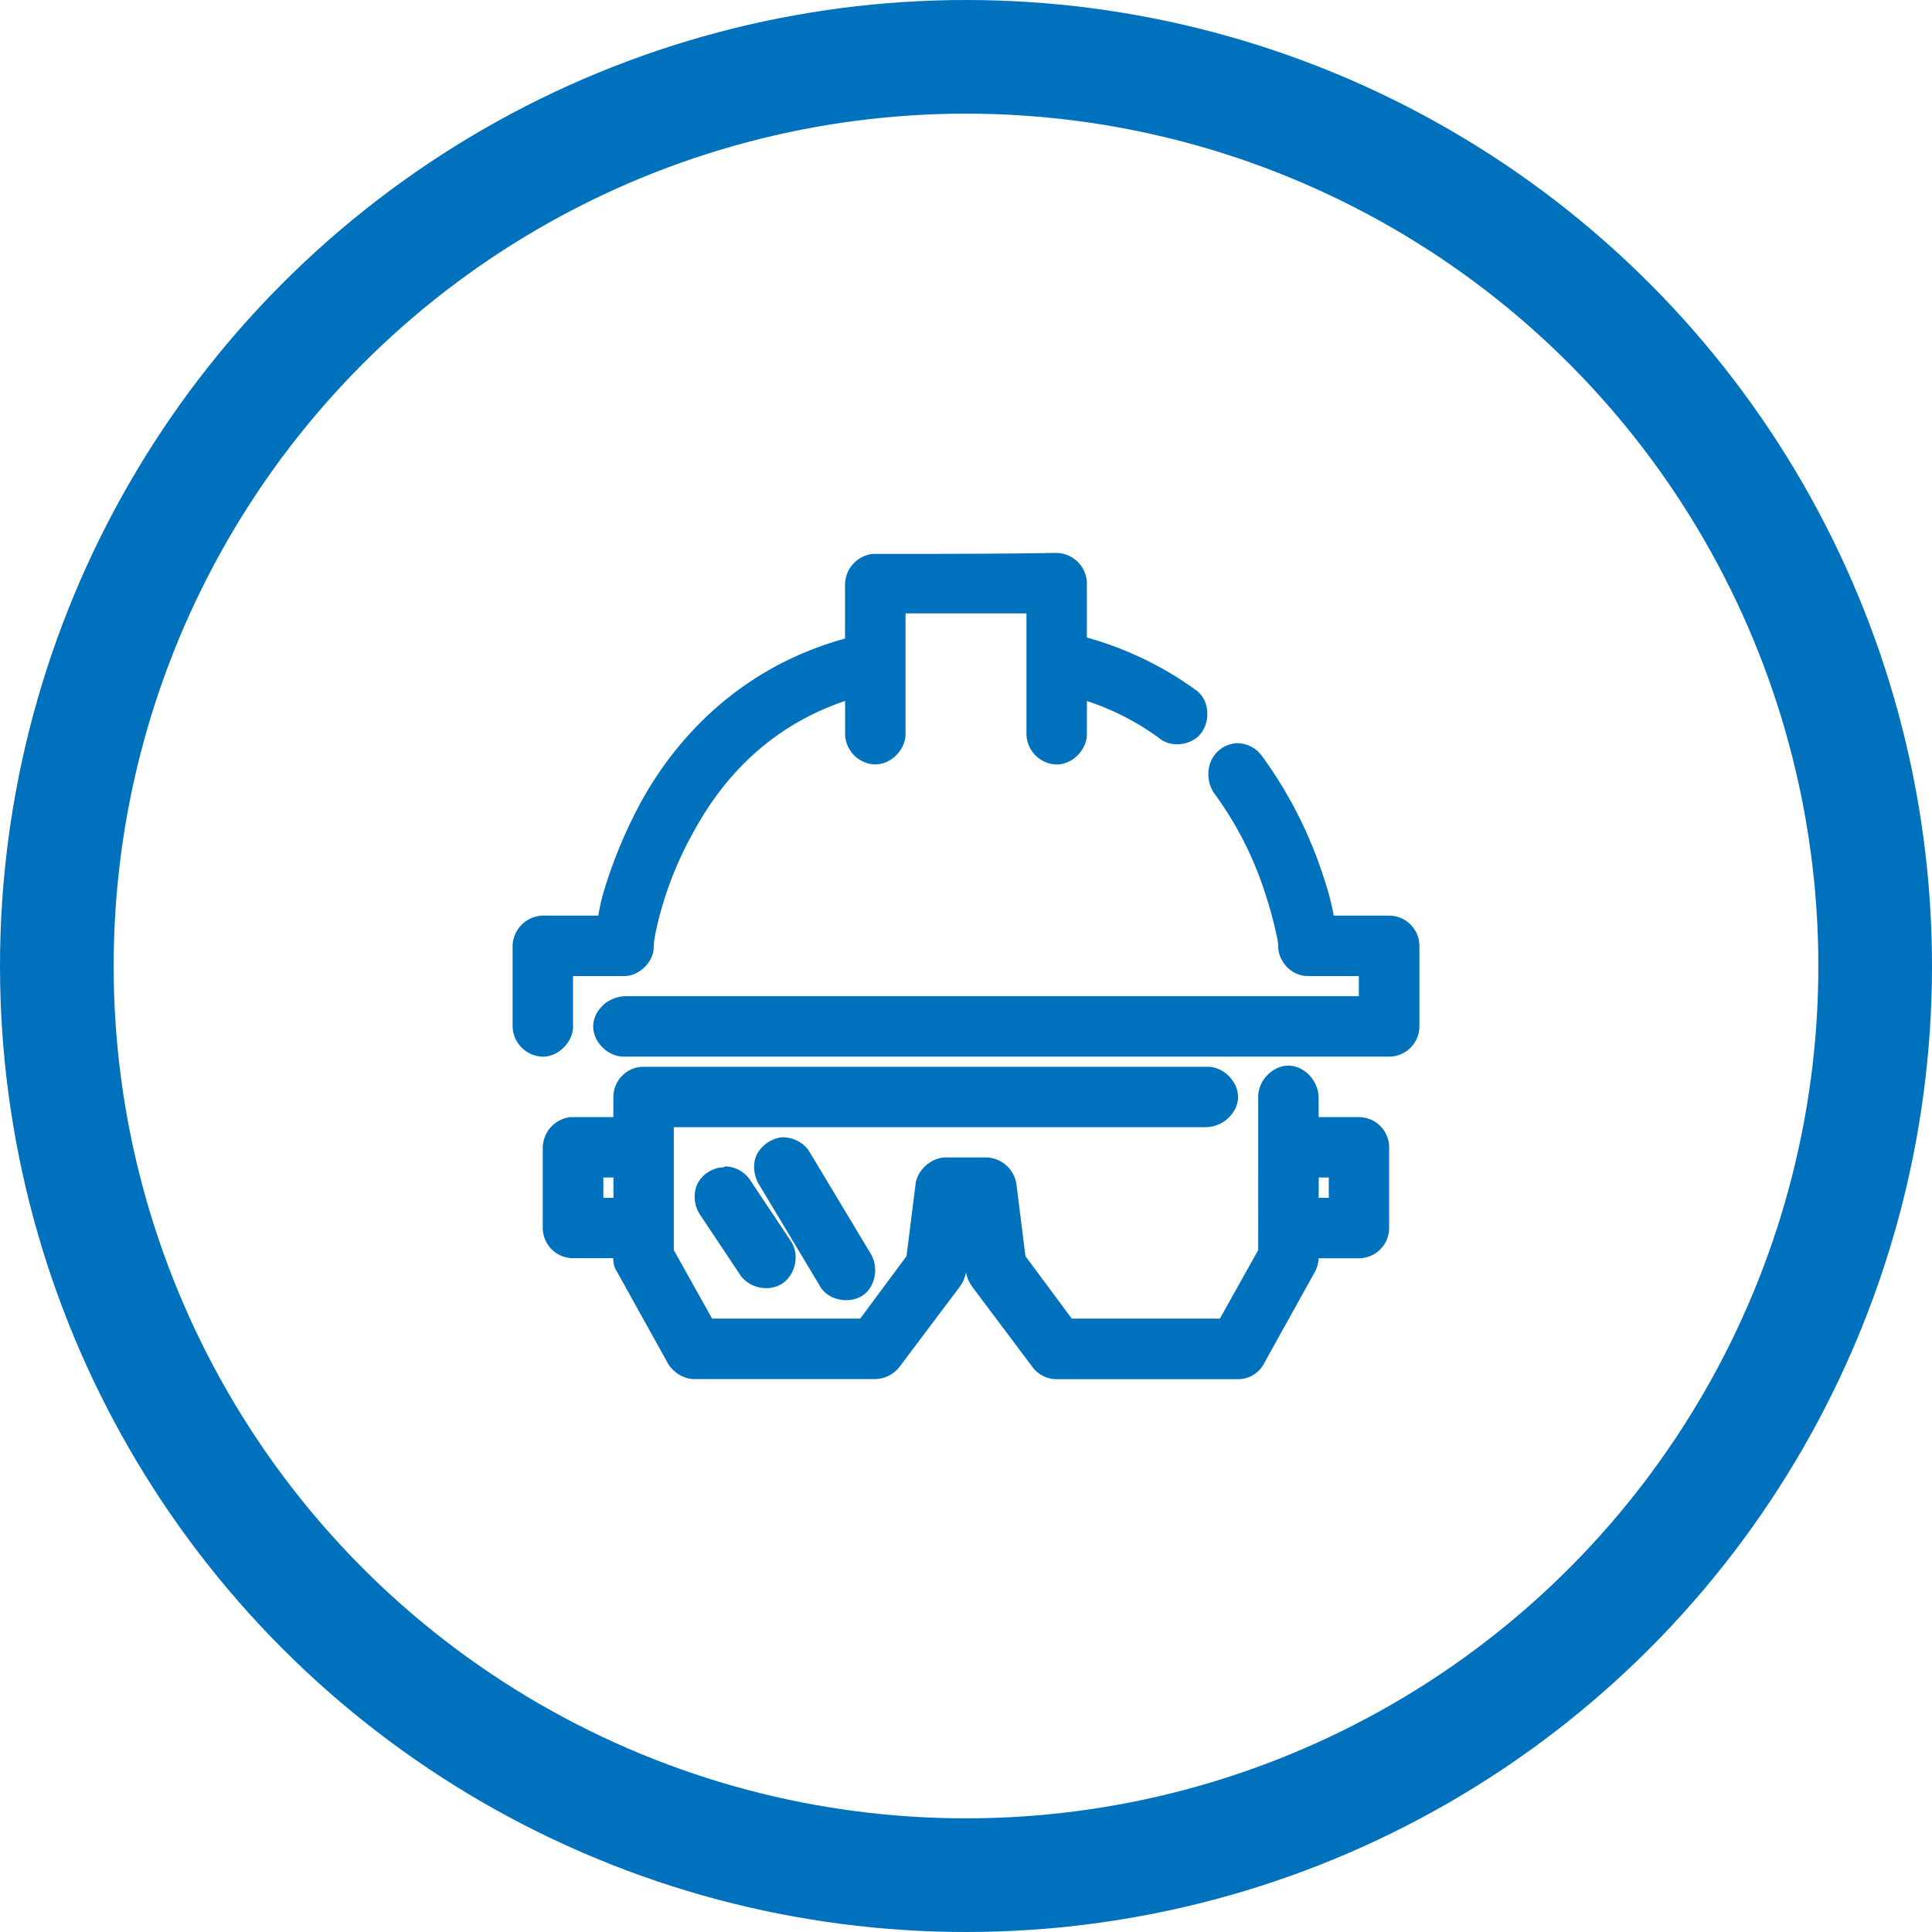 <svg xmlns="http://www.w3.org/2000/svg" viewBox="0 0 850 850"><defs><style>.a{fill:none;stroke:#0071bc;stroke-miterlimit:10;stroke-width:50px;}.b{fill:#0071bc;}</style></defs><title>safety-icon</title><circle class="a" cx="425" cy="425" r="400"/><path class="b" d="M458.78,318.7a13.78,13.78,0,0,0-12,13.3v23.94c-46.55,12.85-74.92,44.32-90.43,73.14A208.06,208.06,0,0,0,340,469.41c-.89,3.55-1.33,5.77-1.77,8.43H313.83a13.63,13.63,0,0,0-13.3,13.29V526.6a13.63,13.63,0,0,0,13.3,13.29c7.09,0,13.29-6.64,13.29-13.29V504.43h22.61c6.21,0,12.41-5.76,12.86-12a29.5,29.5,0,0,1,.44-4.87c.44-2.66,1.33-6.65,2.66-11.53a158.69,158.69,0,0,1,14.18-34.57c12.42-23.05,32.81-46.54,66.94-58.07v14.63a13.63,13.63,0,0,0,13.3,13.3c7.09,0,13.29-6.65,13.29-13.3V344.86h53.2v53.19a13.63,13.63,0,0,0,13.29,13.3c7.1,0,13.3-6.65,13.3-13.3V383.42a114.08,114.08,0,0,1,31.92,16.4c5.32,4.43,14.63,3.1,18.62-2.66s3.1-14.63-2.66-18.62a150.37,150.37,0,0,0-47.88-23.05V331.56a13.63,13.63,0,0,0-13.3-13.3C512.85,318.7,485.82,318.7,458.78,318.7ZM618.8,402a13.25,13.25,0,0,0-11.09,8A15.13,15.13,0,0,0,609,423.76a152,152,0,0,1,23.05,45.65,160.93,160.93,0,0,1,4.44,16.41,29,29,0,0,1,.88,4.87V492c.45,6.65,6.21,12.41,12.86,12.41h22.61v8.87H350.79a15,15,0,0,0-10.42,3.92c-10.2,9.84-.64,22.67,8.92,22.67H686.17a13.33,13.33,0,0,0,13.3-13.29V491.13a13.33,13.33,0,0,0-13.3-13.29H661.79A118.84,118.84,0,0,0,657.36,461a188.1,188.1,0,0,0-27-53.19A13.5,13.5,0,0,0,618.8,402Zm32.42,146.19c-9.84-10.08-22.67-.8-22.67,9.4V625L611.7,655.14H546.54l-20.39-27.48-4-31.91a13.78,13.78,0,0,0-13.29-11.53H491.13c-6.2,0-12.41,5.32-13.29,11.53l-4,31.91-20.39,27.48H388.3L371.45,625V570.92H604.89A14.91,14.91,0,0,0,615.3,567c10.21-9.84.65-22.67-8.91-22.67H358.15a13.33,13.33,0,0,0-13.29,13.3v8.86H325.79a13.78,13.78,0,0,0-12,13.3v35.46a13.34,13.34,0,0,0,13.29,13.3h17.74a10.16,10.16,0,0,0,1.77,6.2l22.16,39.9c2.22,4,7.09,7.09,11.53,7.09h79.79a13.86,13.86,0,0,0,10.63-5.32L497.34,641a15.47,15.47,0,0,0,2.66-6.21v0a15.47,15.47,0,0,0,2.66,6.21l26.6,35.46a13.19,13.19,0,0,0,10.63,5.32h79.79a12.79,12.79,0,0,0,11.53-7.09l22.16-39.9a14.37,14.37,0,0,0,1.77-6.2h17.74a13.34,13.34,0,0,0,13.29-13.3V579.79a13.33,13.33,0,0,0-13.29-13.3H655.14v-7.94A14.67,14.67,0,0,0,651.22,548.23Zm-231.9,27.13a14.58,14.58,0,0,0-11.08,7.09c-2.21,4-1.77,9.31.45,13.3l26.59,44.32c3.11,6.65,12.41,8.87,18.62,5.32s8-12.85,4-19.06L431.29,582C429.08,578,424.2,575.36,419.32,575.36Zm-27,13.29a13.62,13.62,0,0,0-10.64,7.54,14.3,14.3,0,0,0,1.33,13.3l17.73,26.59c4,5.77,12.85,7.54,18.61,3.55s7.54-12.85,3.55-18.62l-17.73-26.59a13.66,13.66,0,0,0-11.08-6.21A3.37,3.37,0,0,1,392.29,588.65Zm-51.87,4.44h4.44V602h-4.44Zm314.72,0h4.44V602h-4.44Z" transform="translate(-75 -75)"/></svg>